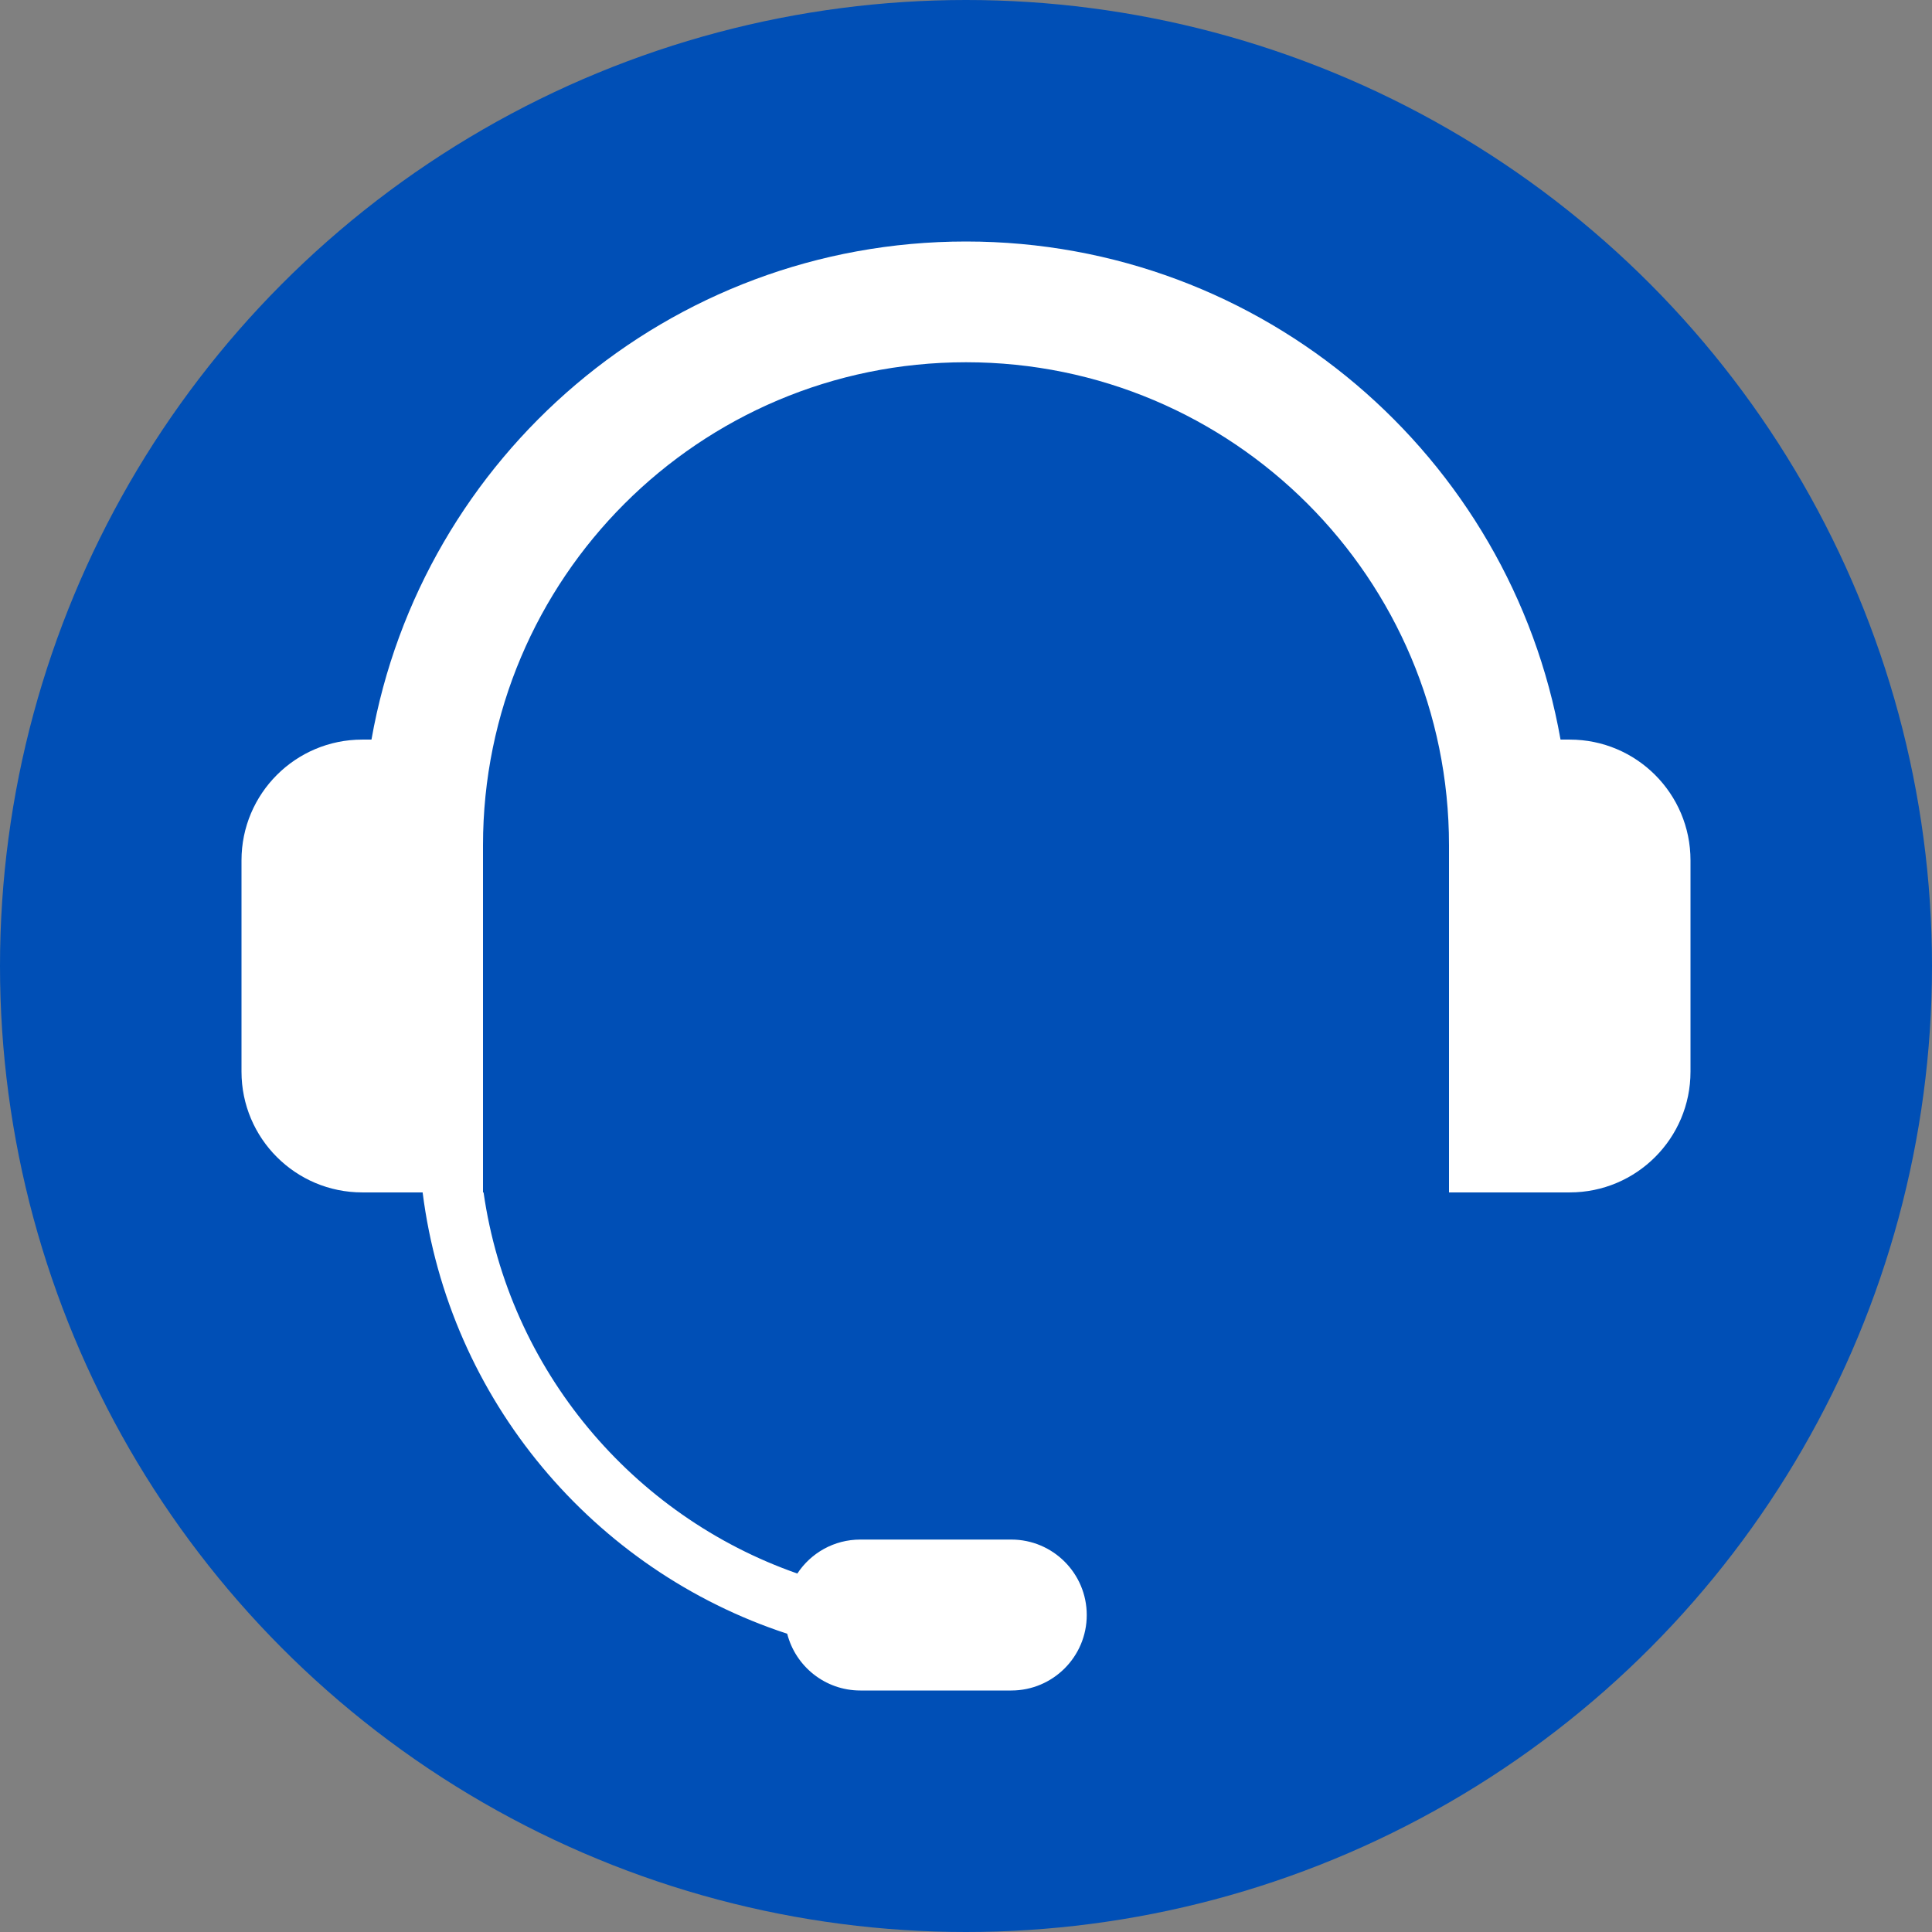 <svg width="48" height="48" viewBox="0 0 48 48" fill="none" xmlns="http://www.w3.org/2000/svg">
<rect x="0" y="0" width="48" height="48" fill="#808080" stroke="none"/>
<circle cx="24" cy="24" r="24" fill="#004FB6"/>
<path fill-rule="evenodd" clip-rule="evenodd" d="M38.771 18.375C37.53 11.344 31.389 6 24 6C16.611 6 10.47 11.344 9.229 18.375H9C7.343 18.375 6 19.718 6 21.375V26.625C6 28.282 7.343 29.625 9 29.625H10.5C11.152 34.781 14.752 39.015 19.558 40.59C19.765 41.4 20.5 42 21.375 42H25.125C26.16 42 27 41.16 27 40.125C27 39.09 26.16 38.25 25.125 38.25H21.375C20.721 38.25 20.145 38.584 19.81 39.094C15.713 37.661 12.645 34.035 12.014 29.625H12V21C12 14.374 17.373 9 24 9C30.627 9 36 14.374 36 21V29.625H39C40.657 29.625 42 28.282 42 26.625V21.375C42 19.718 40.657 18.375 39 18.375H38.771Z" fill="white"/>
</svg>
